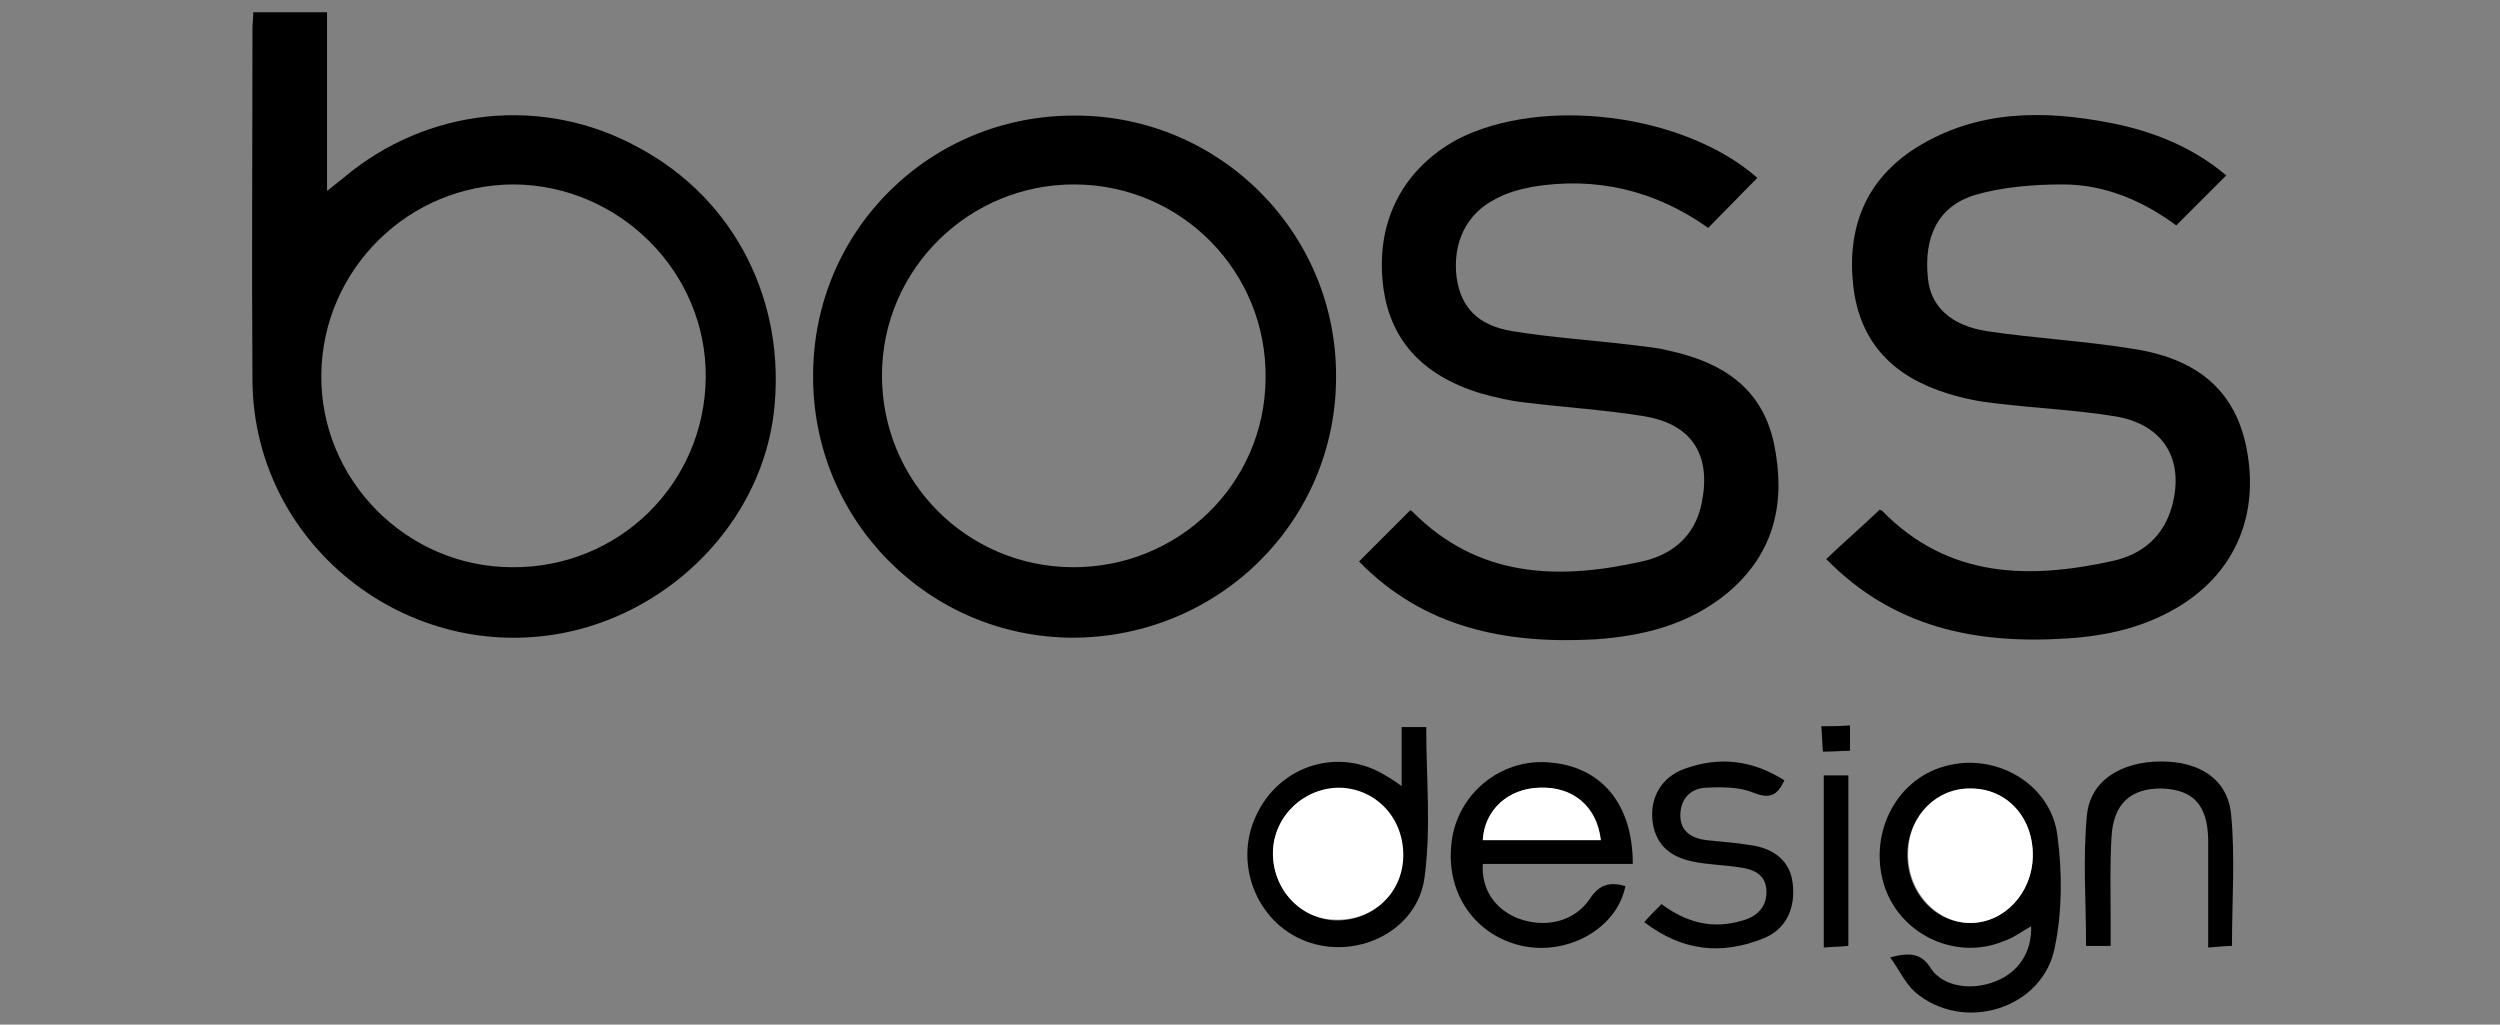 <?xml version="1.0" encoding="utf-8"?>
<!-- Generator: Adobe Illustrator 21.0.2, SVG Export Plug-In . SVG Version: 6.00 Build 0)  -->
<svg version="1.1" id="Layer_1" xmlns="http://www.w3.org/2000/svg" xmlns:xlink="http://www.w3.org/1999/xlink" x="0px" y="0px"
	 width="305px" height="125px" viewBox="0 0 305 125" style="enable-background:new 0 0 305 125;" xml:space="preserve">
<rect x="0" y="0" width="305" height="125" fill="#808080" stroke="none"/>
<style type="text/css">
	.st0{fill:#FFFFFF;}
</style>
<g>
	<path d="M30.9,1.5c3.1,0,5.9,0,9,0c0,7.2,0,14.2,0,21.8c1-0.8,1.5-1.2,2-1.6c10.2-8.6,24.4-10.1,36-3.7
		C89.7,24.3,96,36.9,94.4,50.4c-1.5,12.4-11.2,23.1-23.8,26.4C50.7,81.9,31,67,30.8,46.5c-0.1-14.4,0-28.7,0-43.1
		C30.8,2.9,30.9,2.3,30.9,1.5z M62.5,69.2C75.5,69.3,86,59,86.1,46c0.1-12.8-10.5-23.4-23.4-23.5c-12.8,0-23.3,10.3-23.5,23.1
		C39,58.5,49.6,69.2,62.5,69.2z"/>
	<path d="M131.2,14.1c17.6,0,31.9,14.3,31.8,31.9c0,17.7-14.4,31.8-32.2,31.8c-17.6-0.1-31.7-14.4-31.6-32
		C99.2,28.1,113.5,14,131.2,14.1z M130.8,69.2c12.9,0.1,23.5-10.1,23.6-23c0.2-13-10.2-23.6-23.2-23.7
		c-12.9-0.1-23.6,10.3-23.6,23.3C107.6,58.7,117.9,69.1,130.8,69.2z"/>
	<path d="M214.4,21.7c-2.1,2.1-4,4.1-6,6.1c-6.5-4.6-13.7-6.3-21.5-5c-1.5,0.3-3,0.7-4.3,1.4c-3.7,1.8-5.4,5.4-4.9,9.6
		c0.5,3.6,2.5,5.9,6.8,6.6c4.9,0.8,9.8,1.1,14.7,1.7c1.5,0.2,3,0.3,4.5,0.7c6.3,1.4,11.2,4.4,12.7,11.2c1.5,7.1,0.2,13.4-5.6,18.3
		c-4.7,3.9-10.3,5.3-16.2,5.7c-10.9,0.6-20.9-1.4-28.8-9.5c2.1-2.1,4.1-4.1,6.2-6.2c-0.1-0.1,0.2,0,0.3,0.1c8,8.1,17.8,8.4,28,6.1
		c3.7-0.8,6.5-3.1,7.3-7.1c1.2-5.8-1.1-9.6-6.9-10.6c-4.9-0.8-9.8-1.1-14.7-1.7c-1.8-0.2-3.5-0.6-5.3-1.1c-7.3-2.2-11.3-6.7-12-13.5
		c-0.8-7.6,2.5-13.9,9.1-17.5C188.1,11.7,205.4,13.8,214.4,21.7z"/>
	<path d="M222.8,68.2c2.1-2,4.3-3.9,6.5-6c-0.2-0.1,0.1,0,0.3,0.1c8.1,8.3,18,8.4,28.3,6.1c3.5-0.8,6.1-3,7.1-6.7
		c1.5-5.6-1-9.9-6.9-10.9c-4.9-0.8-9.8-1-14.7-1.6c-1.9-0.2-3.9-0.6-5.8-1.2c-6.5-2-10.7-6.1-11.5-13.1c-0.8-7.1,1.5-13,7.7-16.9
		c7.4-4.6,15.5-4.6,23.7-3c5.2,1,10.1,3,14.1,6.4c-2,2-4,4-6.1,6.1c-3.9-2.9-8.6-5-13.8-5c-3.6,0-7.4,0.3-10.8,1.3
		c-4.5,1.4-6.2,5.1-5.7,10.1c0.3,3.4,2.7,5.8,7.2,6.5c6,0.9,12.1,1.2,18.1,2.2c8,1.3,12.3,5.4,13.6,12.2c1.5,7.9-1.3,14.7-7.8,18.9
		c-4.4,2.8-9.2,3.9-14.3,4.2C240.9,78.6,230.9,76.5,222.8,68.2z"/>
	<g>
		<path d="M230.6,116.8c2.6-0.7,3.9-0.4,5,1.4c1.5,2.2,5,2.7,7.9,1.5c2.8-1.1,4.4-3.6,4.3-6.7c-1.1,0.6-2.1,1.4-3.3,1.8
			c-5.7,2.4-12.4-0.6-14.5-6.4c-2.2-6.3,1.1-13.2,7.2-14.9c6.2-1.8,13,2.1,13.8,8.4c0.6,4.5,0.6,9.2-0.3,13.6
			c-1.4,7.6-11.2,10.6-17.1,5.5C232.4,119.9,231.7,118.3,230.6,116.8z M248,104.5c0.1-4.7-3.1-8.2-7.6-8.3c-4.1-0.1-7.5,3.3-7.7,7.7
			c-0.2,4.8,3.3,8.7,7.6,8.7C244.5,112.6,247.9,109,248,104.5z"/>
		<path d="M199.2,105.4c-6.2,0-12.3,0-18.3,0c-0.2,3.1,1.5,5.5,4.2,6.6c3.3,1.3,7,0.5,8.9-2.4c1.2-1.8,2.5-2,4.3-1.5
			c-1,5.1-6.9,8.5-12.6,7.3c-5.8-1.3-9.4-6.5-8.6-12.7c0.7-5.8,5.9-10.1,11.7-9.7C195.2,93.4,199.2,97.9,199.2,105.4z M195.3,102.5
			c-0.4-4.1-3.3-6.5-7.5-6.4c-3.8,0.1-6.7,2.7-6.9,6.4C185.6,102.5,190.3,102.5,195.3,102.5z"/>
		<path d="M171,95.9c0-2.6,0-4.8,0-7.2c1.1,0,2,0,3,0c0,6.2,0.6,12.3-0.2,18.3c-0.8,6.4-7.9,10-14,8c-6.2-2-9.4-9.3-6.6-15.4
			c2.7-6,9.6-8.4,15.3-5.3C169.2,94.7,169.9,95.1,171,95.9z M155.3,103.9c-0.1,4.5,3.3,8.2,7.6,8.4c4.5,0.1,8.1-3.2,8.2-7.7
			c0.1-4.6-3.1-8.2-7.6-8.4C159.2,96,155.5,99.5,155.3,103.9z"/>
		<path d="M257.5,115.4c-1.3,0-2.2,0-3,0c0-5.4-0.4-10.7,0.1-15.9c0.4-4.3,4.2-6.6,9.1-6.6c4.7,0,8.1,2.2,8.5,6.5
			c0.5,5.2,0.1,10.5,0.1,16c-0.7,0-1.6,0.1-2.9,0.2c0-1.9,0-3.7,0-5.4c0-2.6,0-5.2,0-7.8c-0.1-4.2-1.8-6-5.5-6.2
			c-3.9-0.1-6.1,1.8-6.3,6c-0.2,3.4-0.1,6.8-0.1,10.2C257.5,113.3,257.5,114.3,257.5,115.4z"/>
		<path d="M217.7,95.2c-0.9,1.9-1.8,2.3-3.8,1.5c-1.7-0.7-3.8-0.7-5.8-0.6c-1.9,0.1-3.1,1.4-3.1,3.4c0,2,1.5,2.8,3.2,3
			c1.8,0.2,3.6,0.3,5.3,0.6c3.1,0.4,4.9,2.1,5.2,4.6c0.4,3.1-0.8,5.7-3.6,6.8c-5,2-9.8,1.6-14.5-2c0.7-0.8,1.4-1.5,2.1-2.2
			c3.1,2.3,6.3,3.1,9.9,2c1.8-0.5,3-1.7,2.9-3.7c-0.1-2-1.7-2.6-3.4-2.8c-1.9-0.3-3.8-0.3-5.6-0.7c-3-0.6-4.6-2.3-4.9-5
			c-0.3-2.8,1.1-5.3,3.9-6.3C209.9,92.2,213.9,92.8,217.7,95.2z"/>
		<path d="M222.5,115.6c0-7.2,0-14.1,0-21c1.1,0,1.9,0,3,0c0,6.9,0,13.7,0,20.8C224.6,115.5,223.7,115.5,222.5,115.6z"/>
		<path d="M225.7,88.5c0,1.2,0,2,0,3.1c-1,0-2,0.1-3.3,0.1c-0.1-1.1-0.1-1.9-0.2-3.1C223.4,88.6,224.4,88.6,225.7,88.5z"/>
		<path class="st0" d="M248,104.5c-0.1,4.5-3.5,8.1-7.6,8.1c-4.3,0-7.8-4-7.6-8.7c0.1-4.4,3.5-7.8,7.7-7.7
			C244.9,96.2,248.1,99.8,248,104.5z"/>
		<path class="st0" d="M195.3,102.5c-5,0-9.7,0-14.4,0c0.2-3.7,3.1-6.3,6.9-6.4C191.9,95.9,194.8,98.4,195.3,102.5z"/>
		<path class="st0" d="M155.3,103.9c0.1-4.4,3.9-7.9,8.3-7.8c4.4,0.2,7.7,3.8,7.6,8.4c-0.1,4.5-3.7,7.8-8.2,7.7
			C158.6,112.2,155.2,108.4,155.3,103.9z"/>
	</g>
</g>
</svg>
